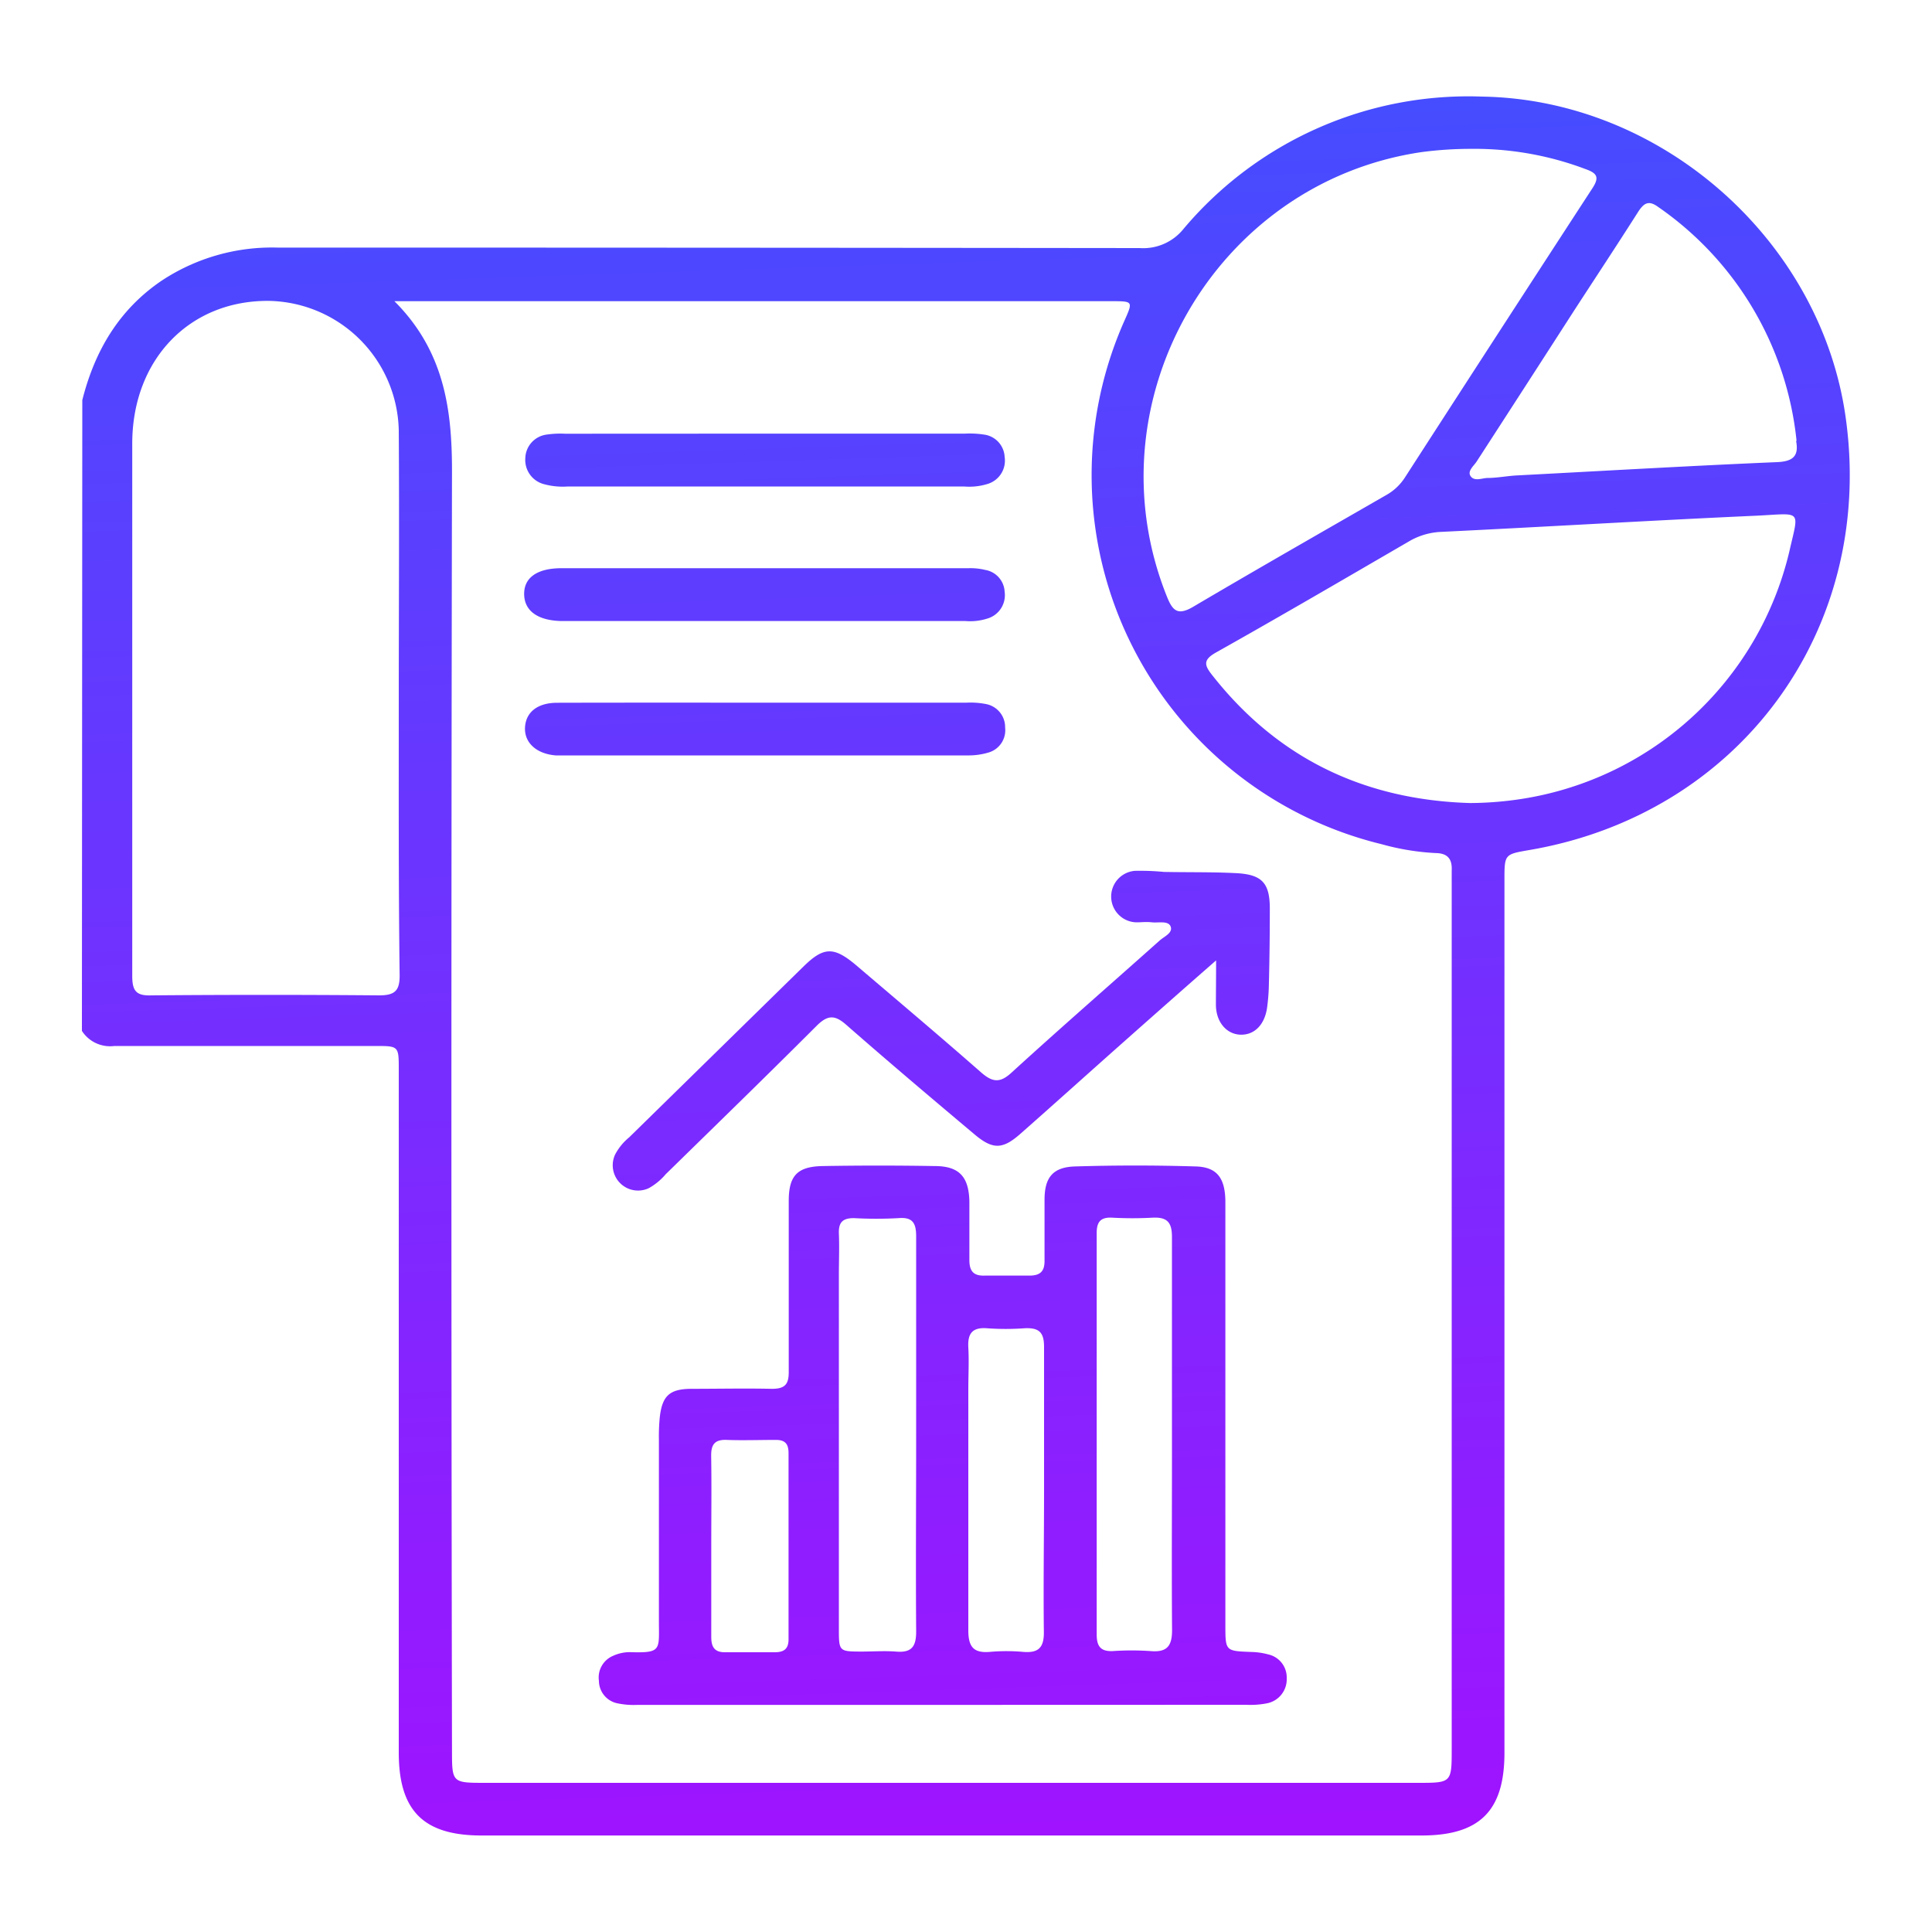 <svg id="Layer_1" data-name="Layer 1" xmlns="http://www.w3.org/2000/svg" xmlns:xlink="http://www.w3.org/1999/xlink" viewBox="0 0 200 200"><defs><style>.cls-1{fill:url(#linear-gradient);}.cls-2{fill:url(#linear-gradient-2);}.cls-3{fill:url(#linear-gradient-3);}.cls-4{fill:url(#linear-gradient-4);}.cls-5{fill:url(#linear-gradient-5);}.cls-6{fill:url(#linear-gradient-6);}</style><linearGradient id="linear-gradient" x1="97.02" y1="-11.71" x2="104.07" y2="199.66" gradientUnits="userSpaceOnUse"><stop offset="0" stop-color="#3a54ff"/><stop offset="1" stop-color="#a410ff"/></linearGradient><linearGradient id="linear-gradient-2" x1="91.39" y1="-11.52" x2="98.43" y2="199.85" xlink:href="#linear-gradient"/><linearGradient id="linear-gradient-3" x1="93.49" y1="-11.59" x2="100.53" y2="199.78" xlink:href="#linear-gradient"/><linearGradient id="linear-gradient-4" x1="77.18" y1="-11.05" x2="84.22" y2="200.32" xlink:href="#linear-gradient"/><linearGradient id="linear-gradient-5" x1="76.7" y1="-11.03" x2="83.75" y2="200.34" xlink:href="#linear-gradient"/><linearGradient id="linear-gradient-6" x1="76.24" y1="-11.02" x2="83.28" y2="200.36" xlink:href="#linear-gradient"/></defs><path class="cls-1" d="M8.52,41.42c1.28-5.08,3.78-9.35,8.19-12.35a20.72,20.72,0,0,1,12-3.44q44.63,0,89.27.05a5.35,5.35,0,0,0,4.55-2A38.52,38.52,0,0,1,153.43,10c18.73.3,35.28,15.11,37.68,33.56C194,65.33,180,84.3,158.29,88c-2.55.44-2.55.44-2.55,3.11v90.34c0,6-2.55,8.56-8.59,8.56H49.85c-6,0-8.57-2.55-8.57-8.58v-70.7c0-2.45,0-2.45-2.44-2.45q-13.47,0-27,0a3.47,3.47,0,0,1-3.36-1.56ZM40.79,31.14c5.15,5.12,6,11.12,6,17.57q-.12,66.22,0,132.44c0,3.37,0,3.41,3.37,3.41h96.74c3.33,0,3.38-.05,3.38-3.41V91.36c0-.41,0-.83,0-1.25.06-1.16-.4-1.78-1.64-1.8a25.56,25.56,0,0,1-5.62-.92,39.32,39.32,0,0,1-26.61-54.21c.89-2,.88-2-1.36-2H40.79Zm.49,41.61h0c0-9.4.06-18.8,0-28.2a13.7,13.7,0,0,0-13.34-13.4c-8.24-.13-14.23,6-14.25,14.73,0,18.39,0,36.77,0,55.16,0,1.55.42,2.06,2,2q11.78-.1,23.56,0c1.65,0,2.14-.5,2.12-2.13C41.25,91.56,41.28,82.15,41.28,72.75Zm111-57.34a38.73,38.73,0,0,0-5.15.34c-21.44,3.17-34.44,26-26.29,46.11.58,1.42,1.13,1.83,2.6,1,6.66-3.93,13.37-7.76,20.06-11.61a5.49,5.49,0,0,0,1.93-1.81q9.68-15,19.4-29.93c.75-1.14.53-1.57-.68-2A32.56,32.56,0,0,0,152.23,15.41Zm-.06,67.72a35.81,35.81,0,0,0,4.64-.33,33.81,33.81,0,0,0,28.36-25.66c1-4.43,1.4-4-3.29-3.76-10.92.49-21.83,1.15-32.75,1.68a7.14,7.14,0,0,0-3.35,1c-6.63,3.85-13.25,7.72-19.94,11.48-1.41.79-1.2,1.35-.38,2.38C132.3,78.54,141.26,82.8,152.17,83.13Zm33.76-37.49A33.61,33.61,0,0,0,171.62,21.4c-.93-.67-1.42-.4-2,.47-2.2,3.46-4.46,6.88-6.7,10.33q-5,7.77-10.06,15.58c-.3.46-1,1-.61,1.53s1.12.2,1.7.17c1,0,2-.2,3-.26,9-.47,18-1,27-1.38C185.63,47.77,186.23,47.2,185.93,45.64Z"/><path class="cls-2" d="M97.39,176.49H66a8.29,8.29,0,0,1-2.12-.17A2.39,2.39,0,0,1,62,174a2.43,2.43,0,0,1,1.49-2.6,4.1,4.1,0,0,1,1.72-.37c3.32.1,3-.21,3-3.27,0-6.24,0-12.49,0-18.74a19.74,19.74,0,0,1,.09-2.31c.25-2.2,1-2.92,3.23-2.94,2.79,0,5.59-.06,8.38,0,1.35,0,1.75-.47,1.74-1.77,0-5.89,0-11.78,0-17.67,0-2.61.87-3.57,3.51-3.62q5.79-.1,11.6,0c2.55,0,3.53,1.12,3.59,3.66,0,2,0,4,0,6.07,0,1.11.4,1.65,1.57,1.61,1.54,0,3.09,0,4.64,0,1.16,0,1.59-.47,1.57-1.6,0-2.08,0-4.17,0-6.25,0-2.32.87-3.38,3.16-3.45q6.24-.19,12.49,0c2.22.06,3.07,1.22,3.07,3.72q0,21.87,0,43.73c0,2.72,0,2.71,2.67,2.81a7.32,7.32,0,0,1,1.75.25,2.44,2.44,0,0,1,1.93,2.48,2.53,2.53,0,0,1-2.06,2.59,8.8,8.8,0,0,1-2.12.15Zm-2.55-28c0-6.83,0-13.67,0-20.51,0-1.36-.36-2-1.81-1.88a42.25,42.25,0,0,1-4.64,0c-1.17,0-1.59.45-1.55,1.59.06,1.42,0,2.85,0,4.28v36.57c0,2.41,0,2.42,2.32,2.43,1.19,0,2.39-.09,3.57,0,1.67.15,2.13-.54,2.11-2.16C94.79,162.09,94.84,155.31,94.84,148.53Zm26.48.08c0-6.84,0-13.68,0-20.52,0-1.46-.45-2.06-1.95-2a38.19,38.19,0,0,1-4.28,0c-1.17-.05-1.56.46-1.56,1.58q0,20.79,0,41.58c0,1.21.41,1.76,1.65,1.71a28.63,28.63,0,0,1,3.93,0c1.75.15,2.24-.57,2.22-2.26C121.28,162.05,121.33,155.33,121.32,148.61Zm-13.24,5.68c0-4.94,0-9.88,0-14.82,0-1.49-.5-2-2-1.93a27,27,0,0,1-3.92,0c-1.53-.11-2,.57-1.92,2s0,2.85,0,4.28c0,8.33,0,16.66,0,25,0,1.72.56,2.37,2.26,2.22a19.19,19.19,0,0,1,3.39,0c1.59.14,2.2-.41,2.17-2.1C108,164,108.08,159.16,108.08,154.29ZM73.63,160c0,3.15,0,6.31,0,9.46,0,1.15.42,1.62,1.57,1.58,1.66,0,3.33,0,5,0,.94,0,1.43-.33,1.43-1.34q0-9.65,0-19.27c0-1-.39-1.39-1.38-1.37-1.66,0-3.33.06-5,0-1.28-.06-1.65.49-1.63,1.69C73.67,153.79,73.63,156.88,73.63,160Z"/><path class="cls-3" d="M125.89,99.42c-3.43,3-6.55,5.76-9.65,8.51-3.52,3.12-7,6.26-10.54,9.38-1.88,1.68-2.9,1.74-4.83.11-4.46-3.75-8.92-7.52-13.3-11.36-1.15-1-1.88-1-3,.1-5.18,5.18-10.43,10.28-15.66,15.4A6.28,6.28,0,0,1,67.16,123a2.62,2.62,0,0,1-3.48-3.49,5.83,5.83,0,0,1,1.46-1.78L83.23,100c2.06-2,3.1-2,5.35-.12,4.35,3.71,8.72,7.39,13,11.15,1.16,1,1.93,1.12,3.14,0,5.06-4.62,10.22-9.11,15.33-13.67.46-.41,1.37-.78,1.14-1.43s-1.25-.38-1.92-.45-1.08,0-1.61,0a2.67,2.67,0,0,1-.19-5.33,25.56,25.56,0,0,1,3,.11c2.44.05,4.88,0,7.32.12,2.87.11,3.69,1,3.66,3.83q0,3.93-.1,7.85a19.8,19.8,0,0,1-.19,2.31c-.27,1.75-1.33,2.78-2.74,2.74s-2.52-1.25-2.55-3.06C125.87,102.63,125.89,101.27,125.89,99.42Z"/><path class="cls-4" d="M79.17,44.89H99.88a9.87,9.87,0,0,1,2,.1A2.45,2.45,0,0,1,104,47.3a2.52,2.52,0,0,1-1.74,2.79,6.42,6.42,0,0,1-2.47.27h-41a7.4,7.4,0,0,1-2.48-.24,2.59,2.59,0,0,1-1.93-2.69A2.53,2.53,0,0,1,56.51,45a9.8,9.8,0,0,1,2-.1Z"/><path class="cls-5" d="M79.19,64.29H58.13c-2.46-.05-3.85-1.05-3.87-2.78s1.37-2.69,3.88-2.69h42.13A6.52,6.52,0,0,1,102,59,2.41,2.41,0,0,1,104,61.26a2.52,2.52,0,0,1-1.6,2.71,5.89,5.89,0,0,1-2.46.32Z"/><path class="cls-6" d="M79.17,72.74h20.88a8.42,8.42,0,0,1,2,.14,2.43,2.43,0,0,1,2,2.44,2.4,2.4,0,0,1-1.75,2.59,7.17,7.17,0,0,1-2.11.29q-21,0-41.94,0c-.24,0-.48,0-.72,0-2-.16-3.27-1.32-3.18-2.91s1.32-2.53,3.3-2.54C64.77,72.73,72,72.74,79.17,72.74Z"/></svg>